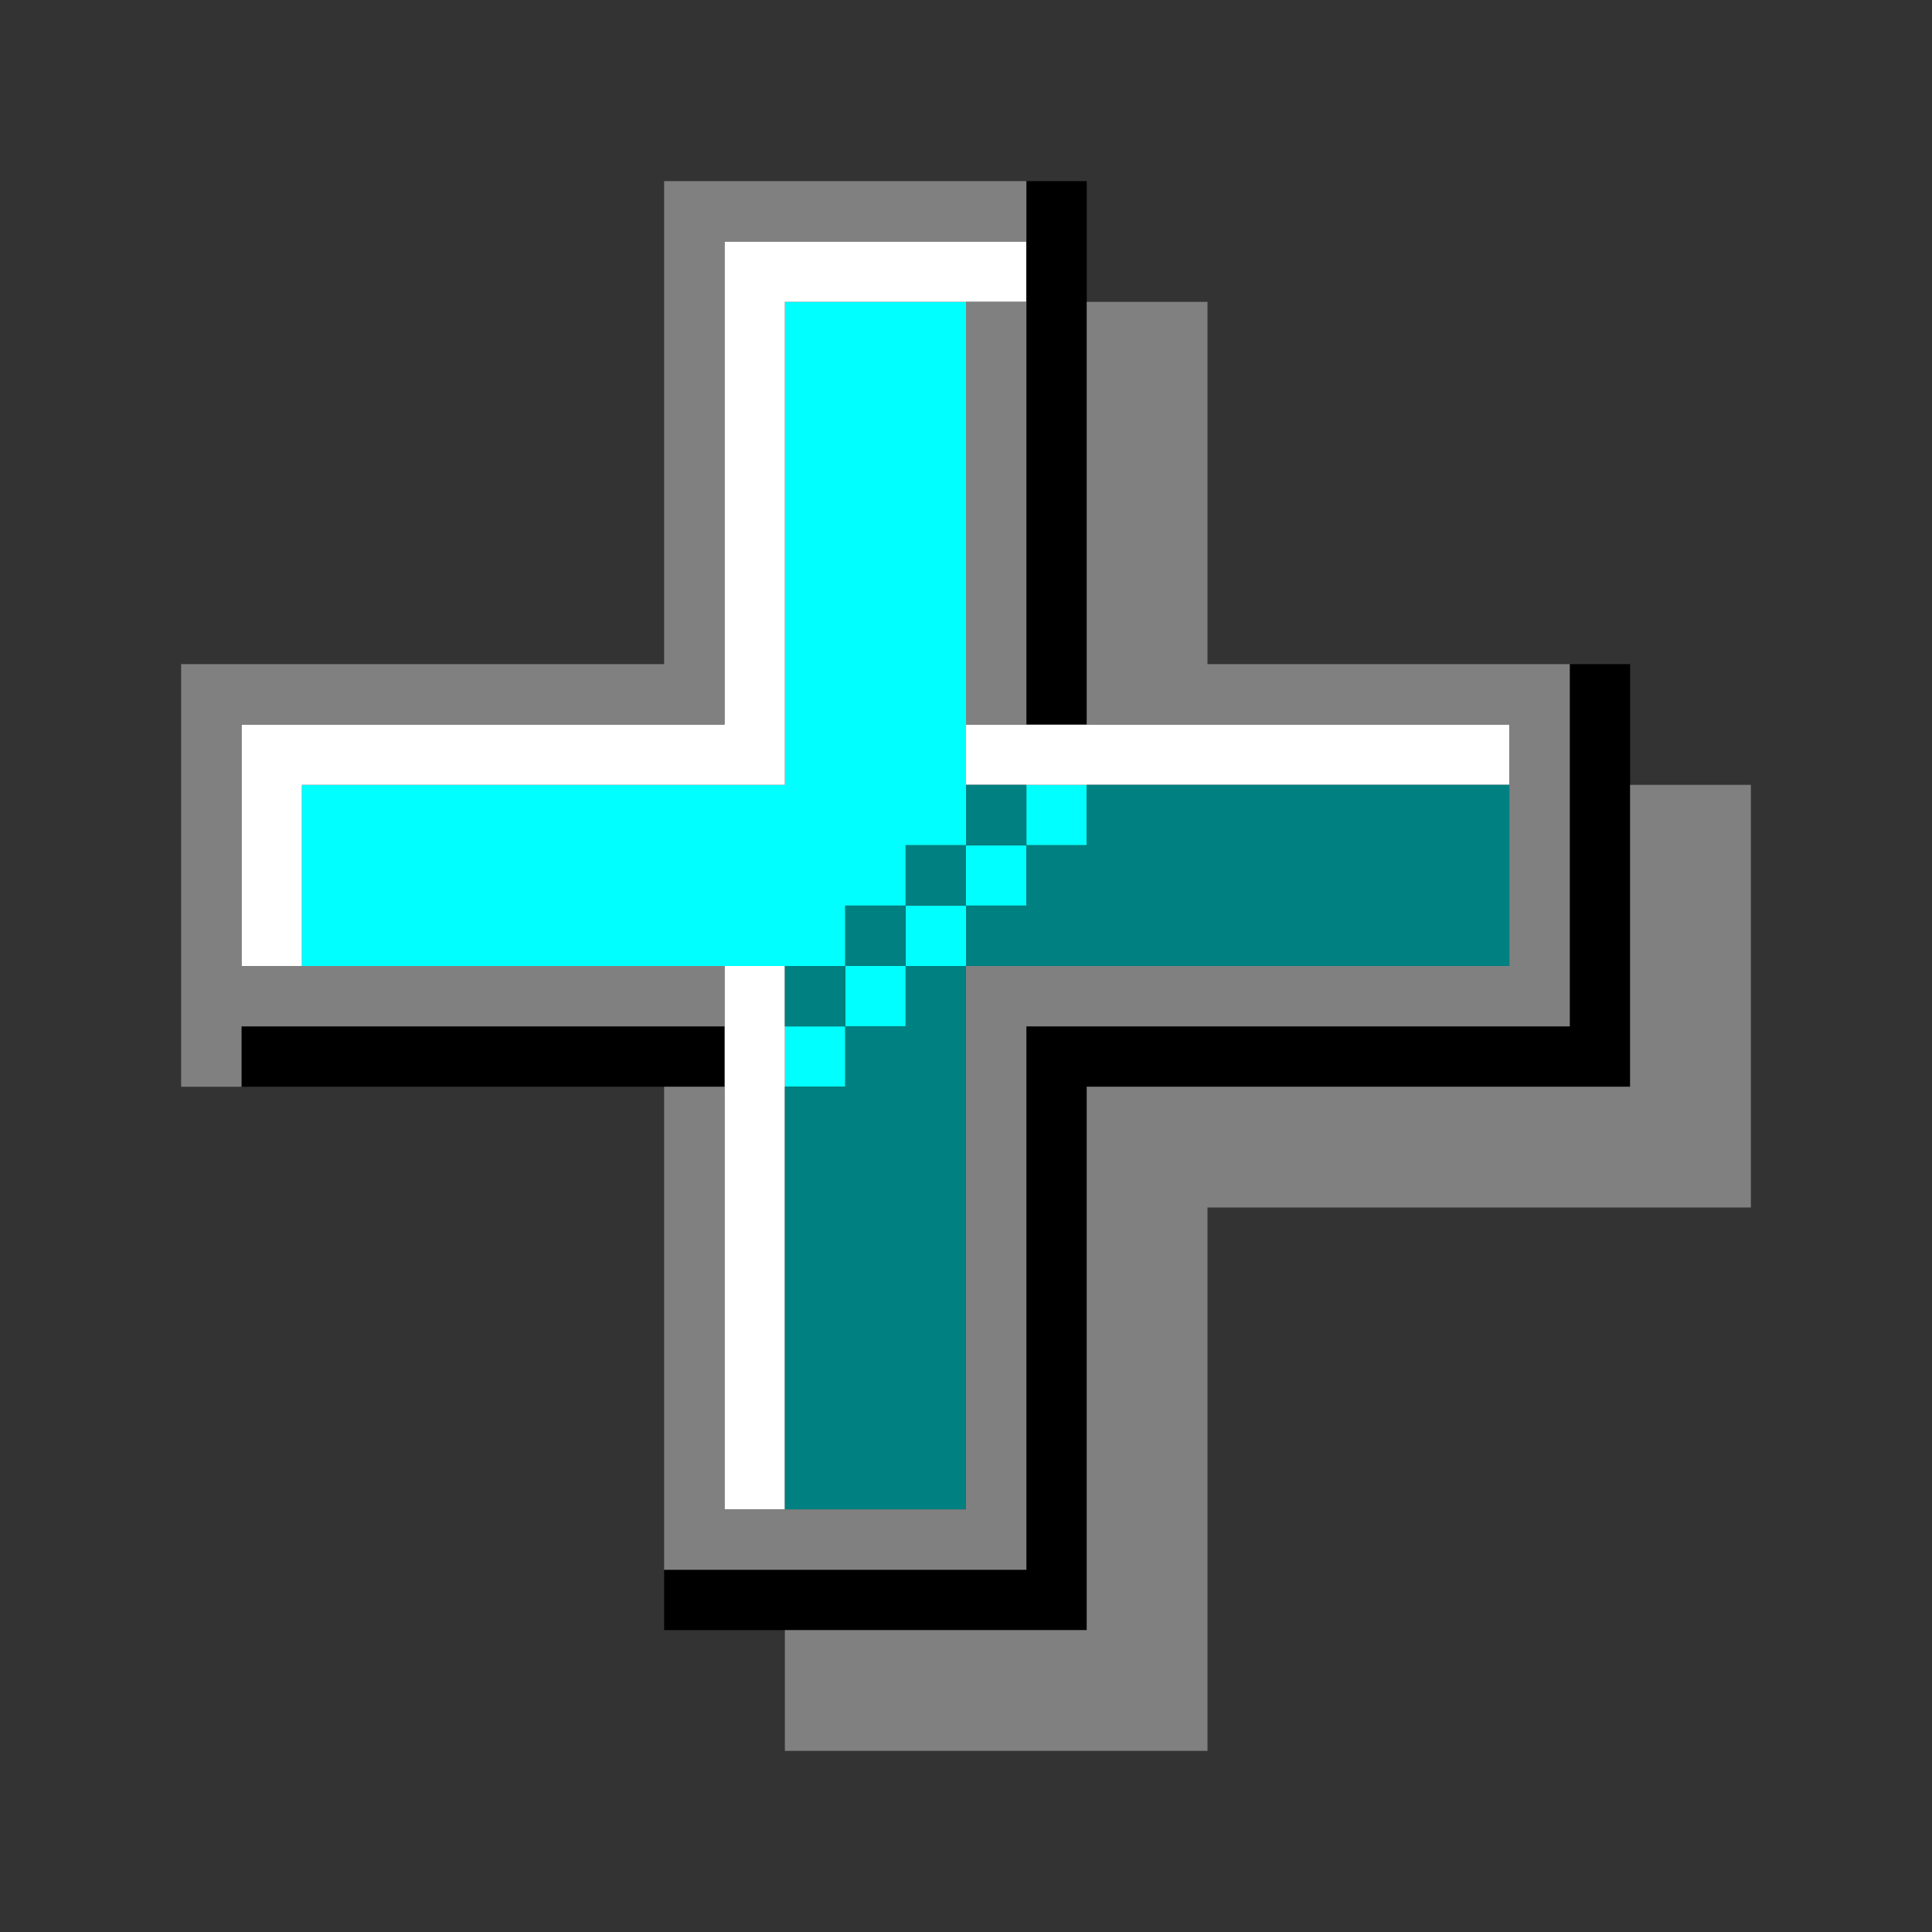 <?xml version="1.0" encoding="UTF-8" standalone="no"?>
<svg
   xmlns:dc="http://purl.org/dc/elements/1.1/"
   xmlns:cc="http://creativecommons.org/ns#"
   xmlns:rdf="http://www.w3.org/1999/02/22-rdf-syntax-ns#"
   xmlns:svg="http://www.w3.org/2000/svg"
   xmlns="http://www.w3.org/2000/svg"
   xmlns:sodipodi="http://sodipodi.sourceforge.net/DTD/sodipodi-0.dtd"
   xmlns:inkscape="http://www.inkscape.org/namespaces/inkscape"
   id="svg722"
   width="96px"
   version="1.1"
   height="96px"
   sodipodi:docname="chicago95_tmp_file.svg"
   inkscape:version="0.92.4 (5da689c313, 2019-01-14)">
  <rect width="100%" height="100%" fill="#333333" stroke="none"/>
  <sodipodi:namedview
     pagecolor="#ffffff"
     bordercolor="#666666"
     borderopacity="1"
     objecttolerance="10"
     gridtolerance="10"
     guidetolerance="10"
     inkscape:pageopacity="0"
     inkscape:pageshadow="2"
     inkscape:window-width="640"
     inkscape:window-height="480"
     id="namedview364"
     showgrid="false"
     inkscape:zoom="2.4583333"
     inkscape:cx="47.999996"
     inkscape:cy="47.999996"
     inkscape:window-x="0"
     inkscape:window-y="0"
     inkscape:window-maximized="0"
     inkscape:current-layer="svg722" />
  <defs
     id="defs2" />
  <path
     style="fill:#00ffff"
     d="M 39 15 L 39 18 L 39 21 L 39 24 L 39 27 L 39 30 L 39 33 L 39 36 L 39 39 L 36 39 L 33 39 L 30 39 L 27 39 L 24 39 L 21 39 L 18 39 L 15 39 L 15 42 L 15 45 L 15 48 L 18 48 L 21 48 L 24 48 L 27 48 L 30 48 L 33 48 L 36 48 L 39 48 L 42 48 L 42 45 L 45 45 L 45 42 L 48 42 L 48 39 L 48 36 L 48 33 L 48 30 L 48 27 L 48 24 L 48 21 L 48 18 L 48 15 L 45 15 L 42 15 L 39 15 z M 48 42 L 48 45 L 51 45 L 51 42 L 48 42 z M 51 42 L 54 42 L 54 39 L 51 39 L 51 42 z M 48 45 L 45 45 L 45 48 L 48 48 L 48 45 z M 45 48 L 42 48 L 42 51 L 45 51 L 45 48 z M 42 51 L 39 51 L 39 54 L 42 54 L 42 51 z "
     id="rect464" />
  <path
     style="fill:#ffffff"
     d="M 36 12 L 36 15 L 36 18 L 36 21 L 36 24 L 36 27 L 36 30 L 36 33 L 36 36 L 33 36 L 30 36 L 27 36 L 24 36 L 21 36 L 18 36 L 15 36 L 12 36 L 12 39 L 12 42 L 12 45 L 12 48 L 15 48 L 15 45 L 15 42 L 15 39 L 18 39 L 21 39 L 24 39 L 27 39 L 30 39 L 33 39 L 36 39 L 39 39 L 39 36 L 39 33 L 39 30 L 39 27 L 39 24 L 39 21 L 39 18 L 39 15 L 42 15 L 45 15 L 48 15 L 51 15 L 51 12 L 48 12 L 45 12 L 42 12 L 39 12 L 36 12 z M 48 36 L 48 39 L 51 39 L 54 39 L 57 39 L 60 39 L 63 39 L 66 39 L 69 39 L 72 39 L 75 39 L 75 36 L 72 36 L 69 36 L 66 36 L 63 36 L 60 36 L 57 36 L 54 36 L 51 36 L 48 36 z M 36 48 L 36 51 L 36 54 L 36 57 L 36 60 L 36 63 L 36 66 L 36 69 L 36 72 L 36 75 L 39 75 L 39 72 L 39 69 L 39 66 L 39 63 L 39 60 L 39 57 L 39 54 L 39 51 L 39 48 L 36 48 z "
     id="rect642" />
  <path
     style="fill:#008080"
     d="M 48 39 L 48 42 L 51 42 L 51 39 L 48 39 z M 51 42 L 51 45 L 48 45 L 48 48 L 51 48 L 54 48 L 57 48 L 60 48 L 63 48 L 66 48 L 69 48 L 72 48 L 75 48 L 75 45 L 75 42 L 75 39 L 72 39 L 69 39 L 66 39 L 63 39 L 60 39 L 57 39 L 54 39 L 54 42 L 51 42 z M 48 48 L 45 48 L 45 51 L 42 51 L 42 54 L 39 54 L 39 57 L 39 60 L 39 63 L 39 66 L 39 69 L 39 72 L 39 75 L 42 75 L 45 75 L 48 75 L 48 72 L 48 69 L 48 66 L 48 63 L 48 60 L 48 57 L 48 54 L 48 51 L 48 48 z M 42 51 L 42 48 L 39 48 L 39 51 L 42 51 z M 42 48 L 45 48 L 45 45 L 42 45 L 42 48 z M 45 45 L 48 45 L 48 42 L 45 42 L 45 45 z "
     id="rect648" />
  <path
     style="fill:#000000"
     d="M 51 9 L 51 12 L 51 15 L 51 18 L 51 21 L 51 24 L 51 27 L 51 30 L 51 33 L 51 36 L 54 36 L 54 33 L 54 30 L 54 27 L 54 24 L 54 21 L 54 18 L 54 15 L 54 12 L 54 9 L 51 9 z M 78 33 L 78 36 L 78 39 L 78 42 L 78 45 L 78 48 L 78 51 L 75 51 L 72 51 L 69 51 L 66 51 L 63 51 L 60 51 L 57 51 L 54 51 L 51 51 L 51 54 L 51 57 L 51 60 L 51 63 L 51 66 L 51 69 L 51 72 L 51 75 L 51 78 L 48 78 L 45 78 L 42 78 L 39 78 L 36 78 L 33 78 L 33 81 L 36 81 L 39 81 L 42 81 L 45 81 L 48 81 L 51 81 L 54 81 L 54 78 L 54 75 L 54 72 L 54 69 L 54 66 L 54 63 L 54 60 L 54 57 L 54 54 L 57 54 L 60 54 L 63 54 L 66 54 L 69 54 L 72 54 L 75 54 L 78 54 L 81 54 L 81 51 L 81 48 L 81 45 L 81 42 L 81 39 L 81 36 L 81 33 L 78 33 z M 12 51 L 12 54 L 15 54 L 18 54 L 21 54 L 24 54 L 27 54 L 30 54 L 33 54 L 36 54 L 36 51 L 33 51 L 30 51 L 27 51 L 24 51 L 21 51 L 18 51 L 15 51 L 12 51 z "
     id="rect688" />
  <path
     style="fill:#808080"
     d="M 33 9 L 33 12 L 33 15 L 33 18 L 33 21 L 33 24 L 33 27 L 33 30 L 33 33 L 30 33 L 27 33 L 24 33 L 21 33 L 18 33 L 15 33 L 12 33 L 9 33 L 9 36 L 9 39 L 9 42 L 9 45 L 9 48 L 9 51 L 9 54 L 12 54 L 12 51 L 15 51 L 18 51 L 21 51 L 24 51 L 27 51 L 30 51 L 33 51 L 36 51 L 36 48 L 33 48 L 30 48 L 27 48 L 24 48 L 21 48 L 18 48 L 15 48 L 12 48 L 12 45 L 12 42 L 12 39 L 12 36 L 15 36 L 18 36 L 21 36 L 24 36 L 27 36 L 30 36 L 33 36 L 36 36 L 36 33 L 36 30 L 36 27 L 36 24 L 36 21 L 36 18 L 36 15 L 36 12 L 39 12 L 42 12 L 45 12 L 48 12 L 51 12 L 51 9 L 48 9 L 45 9 L 42 9 L 39 9 L 36 9 L 33 9 z M 48 15 L 48 18 L 48 21 L 48 24 L 48 27 L 48 30 L 48 33 L 48 36 L 51 36 L 51 33 L 51 30 L 51 27 L 51 24 L 51 21 L 51 18 L 51 15 L 48 15 z M 54 15 L 54 18 L 54 21 L 54 24 L 54 27 L 54 30 L 54 33 L 54 36 L 57 36 L 60 36 L 63 36 L 66 36 L 69 36 L 72 36 L 75 36 L 75 39 L 75 42 L 75 45 L 75 48 L 72 48 L 69 48 L 66 48 L 63 48 L 60 48 L 57 48 L 54 48 L 51 48 L 48 48 L 48 51 L 48 54 L 48 57 L 48 60 L 48 63 L 48 66 L 48 69 L 48 72 L 48 75 L 45 75 L 42 75 L 39 75 L 36 75 L 36 72 L 36 69 L 36 66 L 36 63 L 36 60 L 36 57 L 36 54 L 33 54 L 33 57 L 33 60 L 33 63 L 33 66 L 33 69 L 33 72 L 33 75 L 33 78 L 36 78 L 39 78 L 42 78 L 45 78 L 48 78 L 51 78 L 51 75 L 51 72 L 51 69 L 51 66 L 51 63 L 51 60 L 51 57 L 51 54 L 51 51 L 54 51 L 57 51 L 60 51 L 63 51 L 66 51 L 69 51 L 72 51 L 75 51 L 78 51 L 78 48 L 78 45 L 78 42 L 78 39 L 78 36 L 78 33 L 75 33 L 72 33 L 69 33 L 66 33 L 63 33 L 60 33 L 60 30 L 60 27 L 60 24 L 60 21 L 60 18 L 60 15 L 57 15 L 54 15 z M 81 39 L 81 42 L 81 45 L 81 48 L 81 51 L 81 54 L 78 54 L 75 54 L 72 54 L 69 54 L 66 54 L 63 54 L 60 54 L 57 54 L 54 54 L 54 57 L 54 60 L 54 63 L 54 66 L 54 69 L 54 72 L 54 75 L 54 78 L 54 81 L 51 81 L 48 81 L 45 81 L 42 81 L 39 81 L 39 84 L 39 87 L 42 87 L 45 87 L 48 87 L 51 87 L 54 87 L 57 87 L 60 87 L 60 84 L 60 81 L 60 78 L 60 75 L 60 72 L 60 69 L 60 66 L 60 63 L 60 60 L 63 60 L 66 60 L 69 60 L 72 60 L 75 60 L 78 60 L 81 60 L 84 60 L 87 60 L 87 57 L 87 54 L 87 51 L 87 48 L 87 45 L 87 42 L 87 39 L 84 39 L 81 39 z "
     id="rect720" />
</svg>
